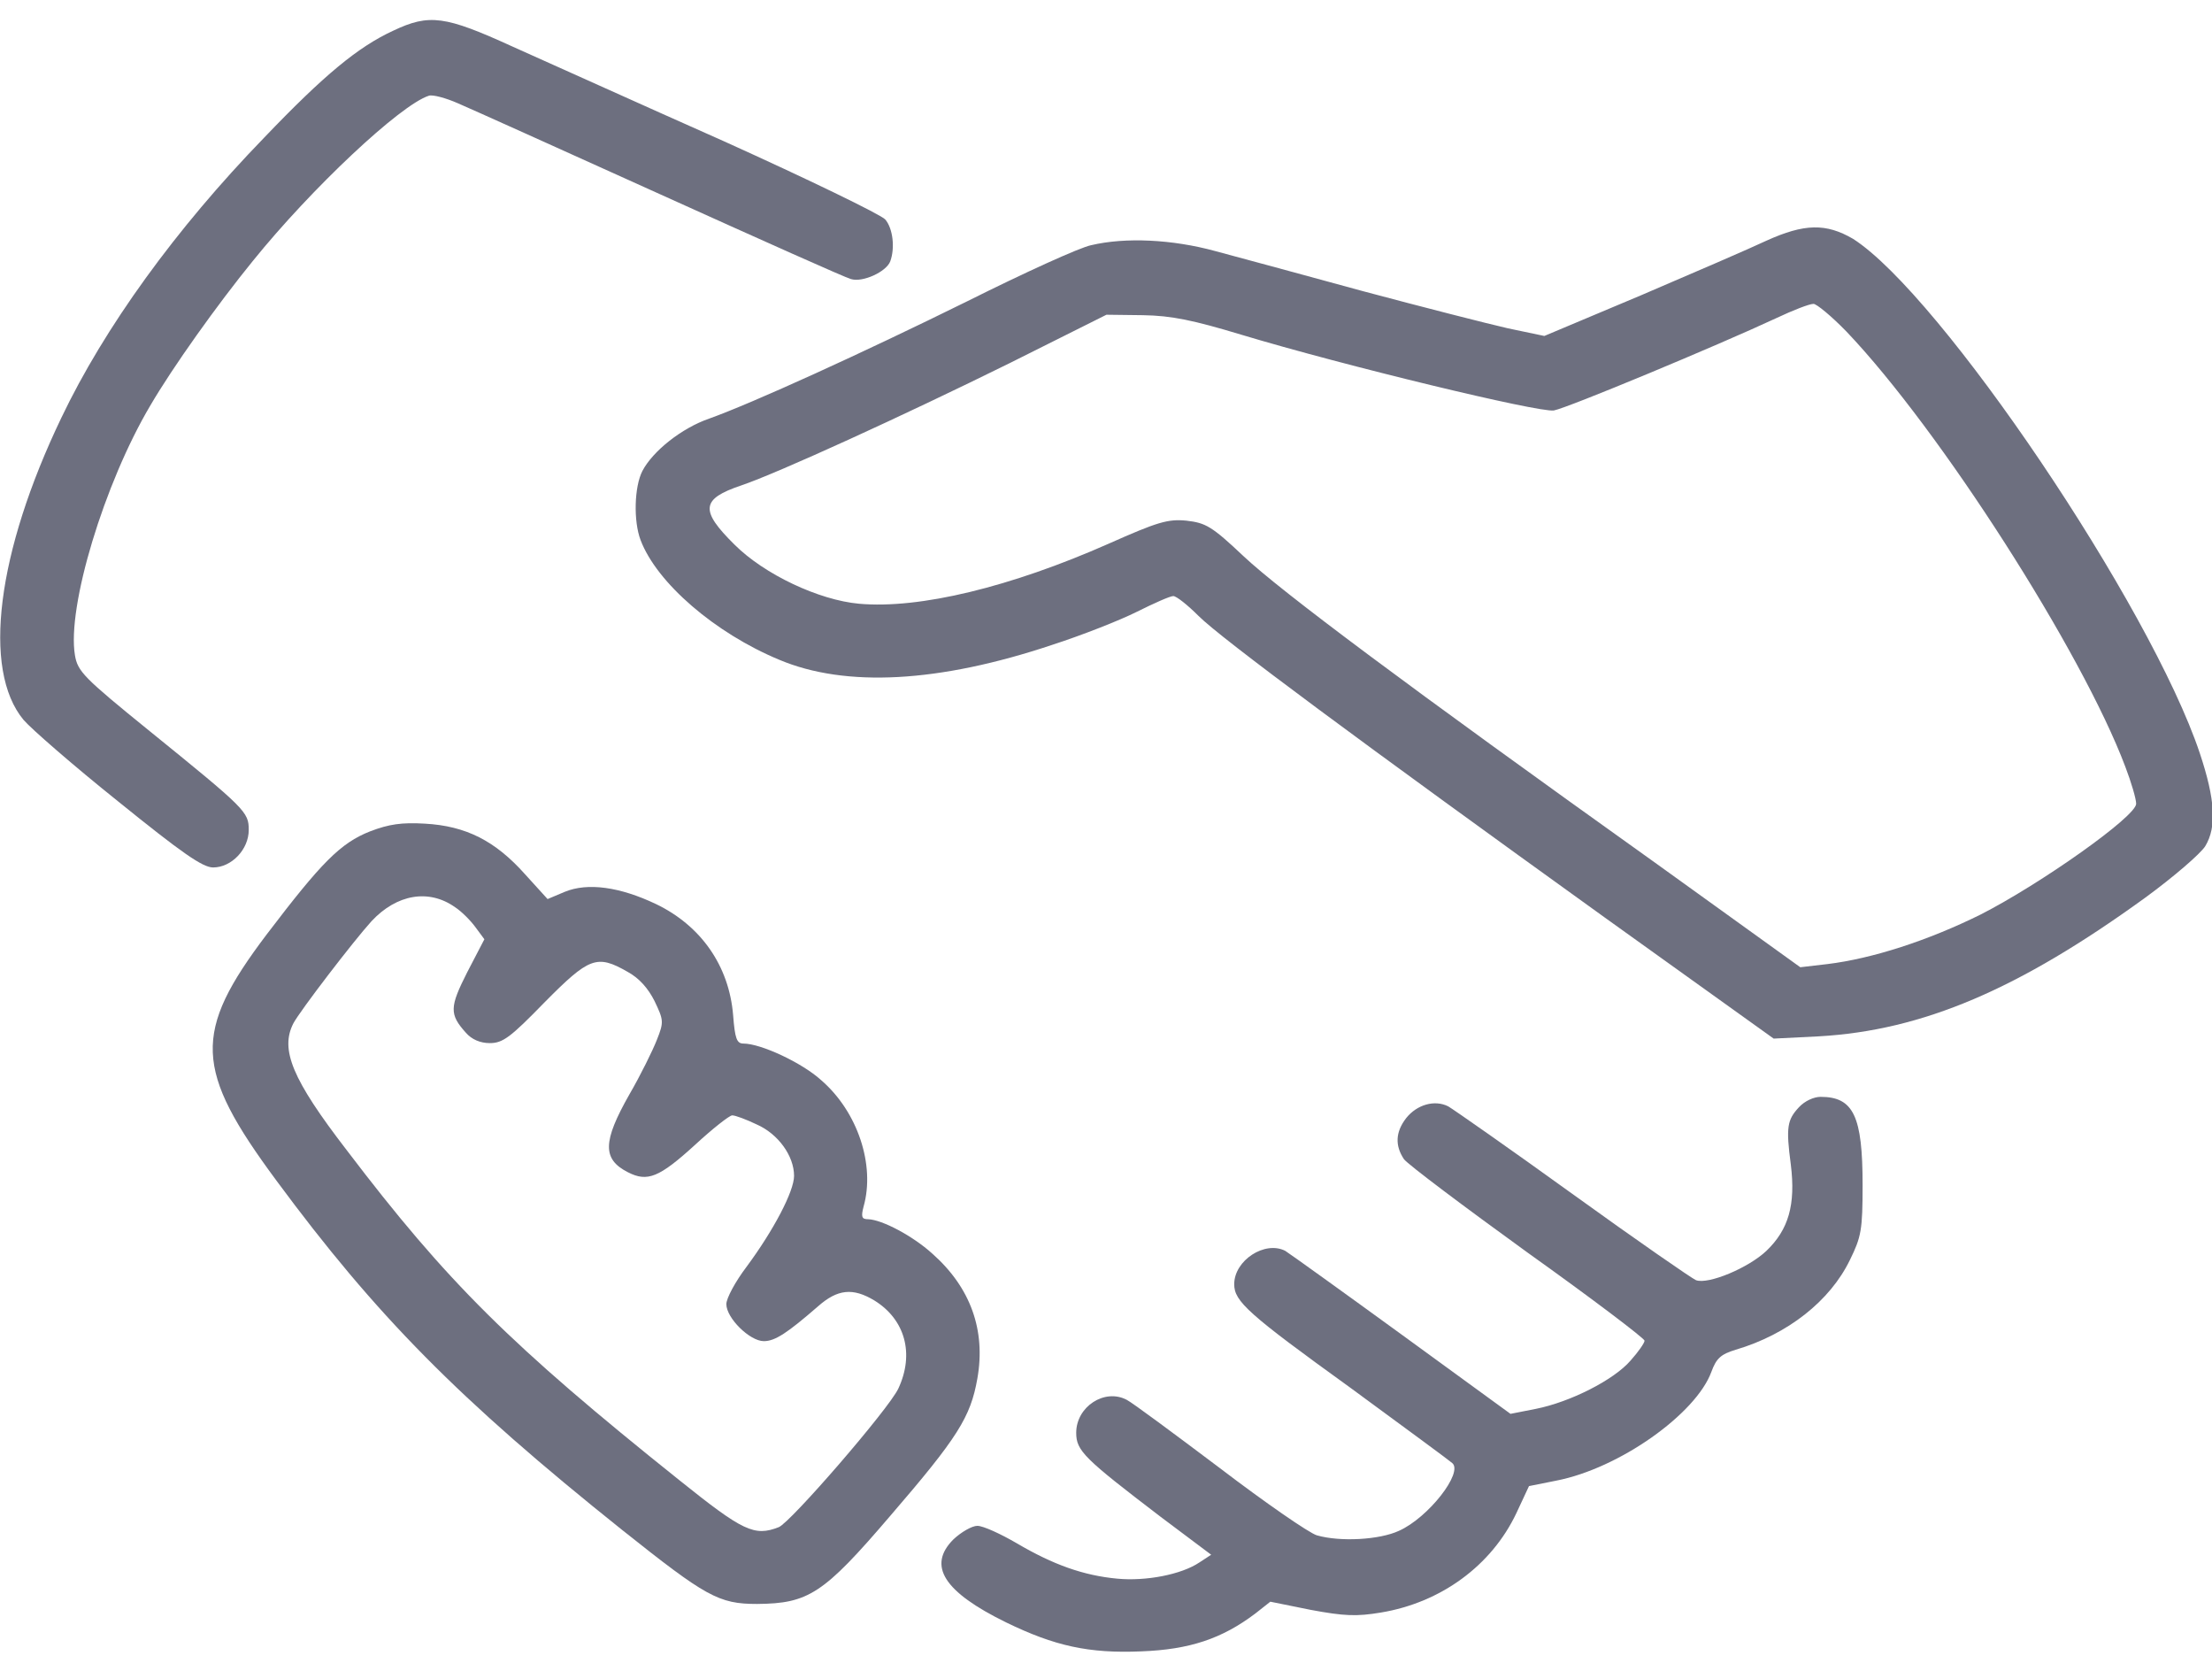<?xml version="1.0" encoding="utf-8"?>
<!-- Generator: Adobe Illustrator 23.0.6, SVG Export Plug-In . SVG Version: 6.00 Build 0)  -->
<!DOCTYPE svg PUBLIC "-//W3C//DTD SVG 1.1//EN" "http://www.w3.org/Graphics/SVG/1.1/DTD/svg11.dtd">
<svg version="1.1" id="Layer_1" xmlns:x="http://ns.adobe.com/Extensibility/1.0/" xmlns:i="http://ns.adobe.com/AdobeIllustrator/10.0/" xmlns:graph="http://ns.adobe.com/Graphs/1.0/"
	 xmlns="http://www.w3.org/2000/svg" xmlns:xlink="http://www.w3.org/1999/xlink" x="0px" y="0px" width="49px" height="37px"
	 viewBox="0 0 49 37" style="enable-background:new 0 0 49 37;" xml:space="preserve">
<style type="text/css">
	.st0{fill:#6D6F7F;}
</style>
<g transform="translate(0,500) scale(0.1,-0.1)">
	<path class="st0" d="M87.1,4993.2c-7.8-3.6-15.3-9.8-28.6-23.7c-19.6-20.2-35.4-42.1-44.9-62c-14.3-29.8-17.6-55.8-8.4-66.9
		c1.6-1.9,11-10.1,21-18.1c14.1-11.4,18.7-14.6,21-14.6c4.1,0,7.9,4,7.9,8.3c0,4-0.6,4.6-22.2,22.1c-14.3,11.6-15.7,13-16.3,16.6
		c-1.8,10.7,6.5,38.1,16.7,55.3c4.9,8.4,14.8,22.3,22.7,32c13,16.1,32.7,34.6,39,36.6c0.8,0.3,3.8-0.5,6.5-1.7
		c2.8-1.2,23-10.3,44.9-20.2s40.9-18.4,42.1-18.7c2.6-0.8,7.8,1.6,8.7,3.9c1.1,3,0.6,7.3-1.1,9.3c-1,1.1-17.1,8.9-35.7,17.3
		c-18.7,8.3-39.7,17.8-46.9,21C98.6,4996.5,95.1,4997,87.1,4993.2z"/>
	<path class="st0" d="M391.3,4946.7c-3.6-1.7-16.1-7.1-27.8-12.1l-21.4-9l-8.1,1.7c-4.4,1-18.9,4.7-32,8.2
		c-13.2,3.6-27.9,7.6-32.8,8.9c-9.5,2.6-19.9,3.1-27.5,1.3c-2.5-0.5-14.8-6.1-27.4-12.4c-23.5-11.6-47.7-22.6-57.2-26
		c-6.1-2.1-12.5-7.2-14.8-11.6c-1.8-3.5-2-11.1-0.4-15.3c3.6-9.5,16.5-20.6,30.7-26.5c14.7-6.2,35.4-5.1,60.5,3.3
		c6.5,2.1,14.9,5.4,18.7,7.3c3.8,1.9,7.4,3.5,8.1,3.5s3.2-2,5.6-4.4c5-5,36.2-28.1,90-66.8l37.4-26.8l10,0.5
		c23,1.3,44.3,10.4,72.3,30.7c6.3,4.6,12.2,9.7,13.3,11.4c2.6,4.3,2.2,10.4-1.2,20.6c-10.9,32.6-57.4,101.5-76.8,113.9
		C404.5,4950.6,399.7,4950.5,391.3,4946.7z M409,4926.6c20.7-21.7,52.2-70.9,61.8-96.4c1.3-3.4,2.4-7.1,2.4-8.2
		c0-2.8-21.1-17.7-34.4-24.5c-11.7-5.8-24.1-9.8-34-11l-6-0.7l-32.1,23.1c-55.2,39.4-83,60.2-91.2,67.9c-7.1,6.7-8.4,7.4-12.7,7.9
		c-4.1,0.4-6.4-0.3-17.2-5.1c-21.7-9.6-41.9-14.5-55.3-13.3c-8.9,0.8-21,6.5-27.6,13.1c-7.7,7.6-7.4,10.1,1.5,13.1
		c8,2.7,35.8,15.4,59.5,27.1l21.4,10.7l8.1-0.1c6.3-0.1,11.1-1.1,21.7-4.3c22.9-6.9,66-17.3,69.3-16.8c2.9,0.5,36.1,14.3,49.4,20.5
		c3.6,1.7,7.2,3.1,8.1,3.1C402.3,4932.8,405.7,4930,409,4926.6z"/>
	<path class="st0" d="M82,4815.9c-6.6-2.6-10.8-6.9-22.9-22.8c-16.5-21.8-16.1-29.9,2.1-54.5c22.1-29.9,40.3-48.4,76.6-77.4
		c18.6-14.8,21.4-16.4,29.9-16.4c11.4,0.1,14.7,2.2,29.5,19.5c15,17.4,17.8,21.9,19.3,30.4c1.9,10.7-1.5,20.2-10,27.7
		c-4.3,3.9-11.1,7.5-14.2,7.6c-1.4,0-1.6,0.5-1,2.8c2.6,9.2-1.3,21-9.4,28c-4.3,3.9-13.4,8.1-17.2,8.1c-1.5,0-1.9,1.1-2.3,6.3
		c-0.9,10.9-7.1,19.8-17.1,24.6c-8,3.8-15.1,4.8-20.2,2.7l-3.8-1.6l-5,5.5c-6.6,7.4-13.1,10.7-22.2,11.2
		C89,4817.9,86.2,4817.5,82,4815.9z M100.8,4799.1c1.4-0.9,3.4-2.9,4.5-4.4l2-2.7l-3.8-7.3c-3.9-7.7-4-9.3-0.3-13.4
		c1.3-1.5,3.2-2.3,5.3-2.3c2.9,0,4.6,1.3,12.1,9c9.9,10,11.6,10.7,18.4,6.8c2.6-1.4,4.6-3.7,6-6.5c2-4.2,2.1-4.6,0.5-8.6
		c-0.9-2.3-3.6-7.8-6.1-12.1c-5.9-10.4-6-14.3-0.3-17.2c4.3-2.2,6.9-1.2,14.9,6.1c3.9,3.6,7.6,6.5,8.2,6.5c0.7,0,3.1-0.9,5.4-2
		c4.8-2.1,8.3-7,8.3-11.4c0-3.4-4.5-12-10.5-20.1c-2.5-3.3-4.5-7-4.5-8.3c0-3.1,5.2-8.2,8.3-8.2c2.5,0,5.2,1.8,12,7.7
		c4.3,3.8,7.7,4.2,12.5,1.3c6.8-4.2,8.9-11.8,5.3-19.5c-2.1-4.5-23.9-29.7-26.5-30.7c-5.4-2.1-7.9-0.9-22,10.4
		c-37.4,29.9-51.5,43.9-73.7,73.1C64.7,4761,62,4767.6,65,4773.4c1.5,2.8,13.3,18.2,17.3,22.6C87.9,4802,95,4803.2,100.8,4799.1z"/>
	<path class="st0" d="M398.5,4754.8c-2.6-2.8-2.9-4.4-1.8-12.7c1.1-8.9-0.5-14.4-5.4-19.1c-4-3.8-12.9-7.5-15.6-6.5
		c-0.8,0.3-13.1,8.8-27.1,18.9s-26.6,18.9-27.8,19.6c-3,1.5-6.9,0.4-9.3-2.6c-2.4-3.1-2.5-6.1-0.5-9.1c0.9-1.2,13.3-10.5,27.4-20.7
		c14.3-10.2,25.9-19,25.9-19.5s-1.4-2.5-3.1-4.4c-3.7-4.3-13.4-9.2-21-10.7l-5.6-1.1l-23.9,17.4c-13.2,9.6-24.9,18-26,18.7
		c-4.5,2.3-11.3-2.1-11.3-7.4c0-3.8,3.1-6.6,25.7-22.9c12-8.8,22.2-16.3,22.6-16.7c2.5-2.1-5.3-12.1-11.8-15c-4.3-2-13-2.5-18.2-1
		c-1.7,0.5-11.4,7.2-21.5,14.9c-10.1,7.6-19.4,14.5-20.6,15.1c-4.9,2.6-11.2-1.5-11.2-7.3c0-4,1.8-5.7,18.7-18.6l11.2-8.4l-2.6-1.7
		c-4-2.7-11.9-4.2-18.2-3.6c-7.5,0.7-14.2,3.1-22.2,7.8c-3.6,2.1-7.5,3.9-8.8,3.9c-1.2,0-3.6-1.4-5.3-3c-5.8-5.8-2.2-11.6,11.7-18.4
		c10.7-5.2,18.3-6.9,29.9-6.4c10.7,0.4,17.9,2.8,25.3,8.4l3.3,2.6l8.9-1.8c7.5-1.4,10.2-1.5,15.6-0.6c13.3,2.2,24.5,10.4,30,22
		l2.8,6l6,1.2c14,2.7,31,14.8,34.4,24.1c1.1,3,2.1,3.9,5.4,4.9c11.5,3.4,20.9,10.8,25.3,19.9c2.5,5.1,2.8,6.6,2.8,16.6
		c0,15.2-2,19.5-9.3,19.5C401.8,4757.1,399.8,4756.2,398.5,4754.8z"/>
</g>
</svg>
